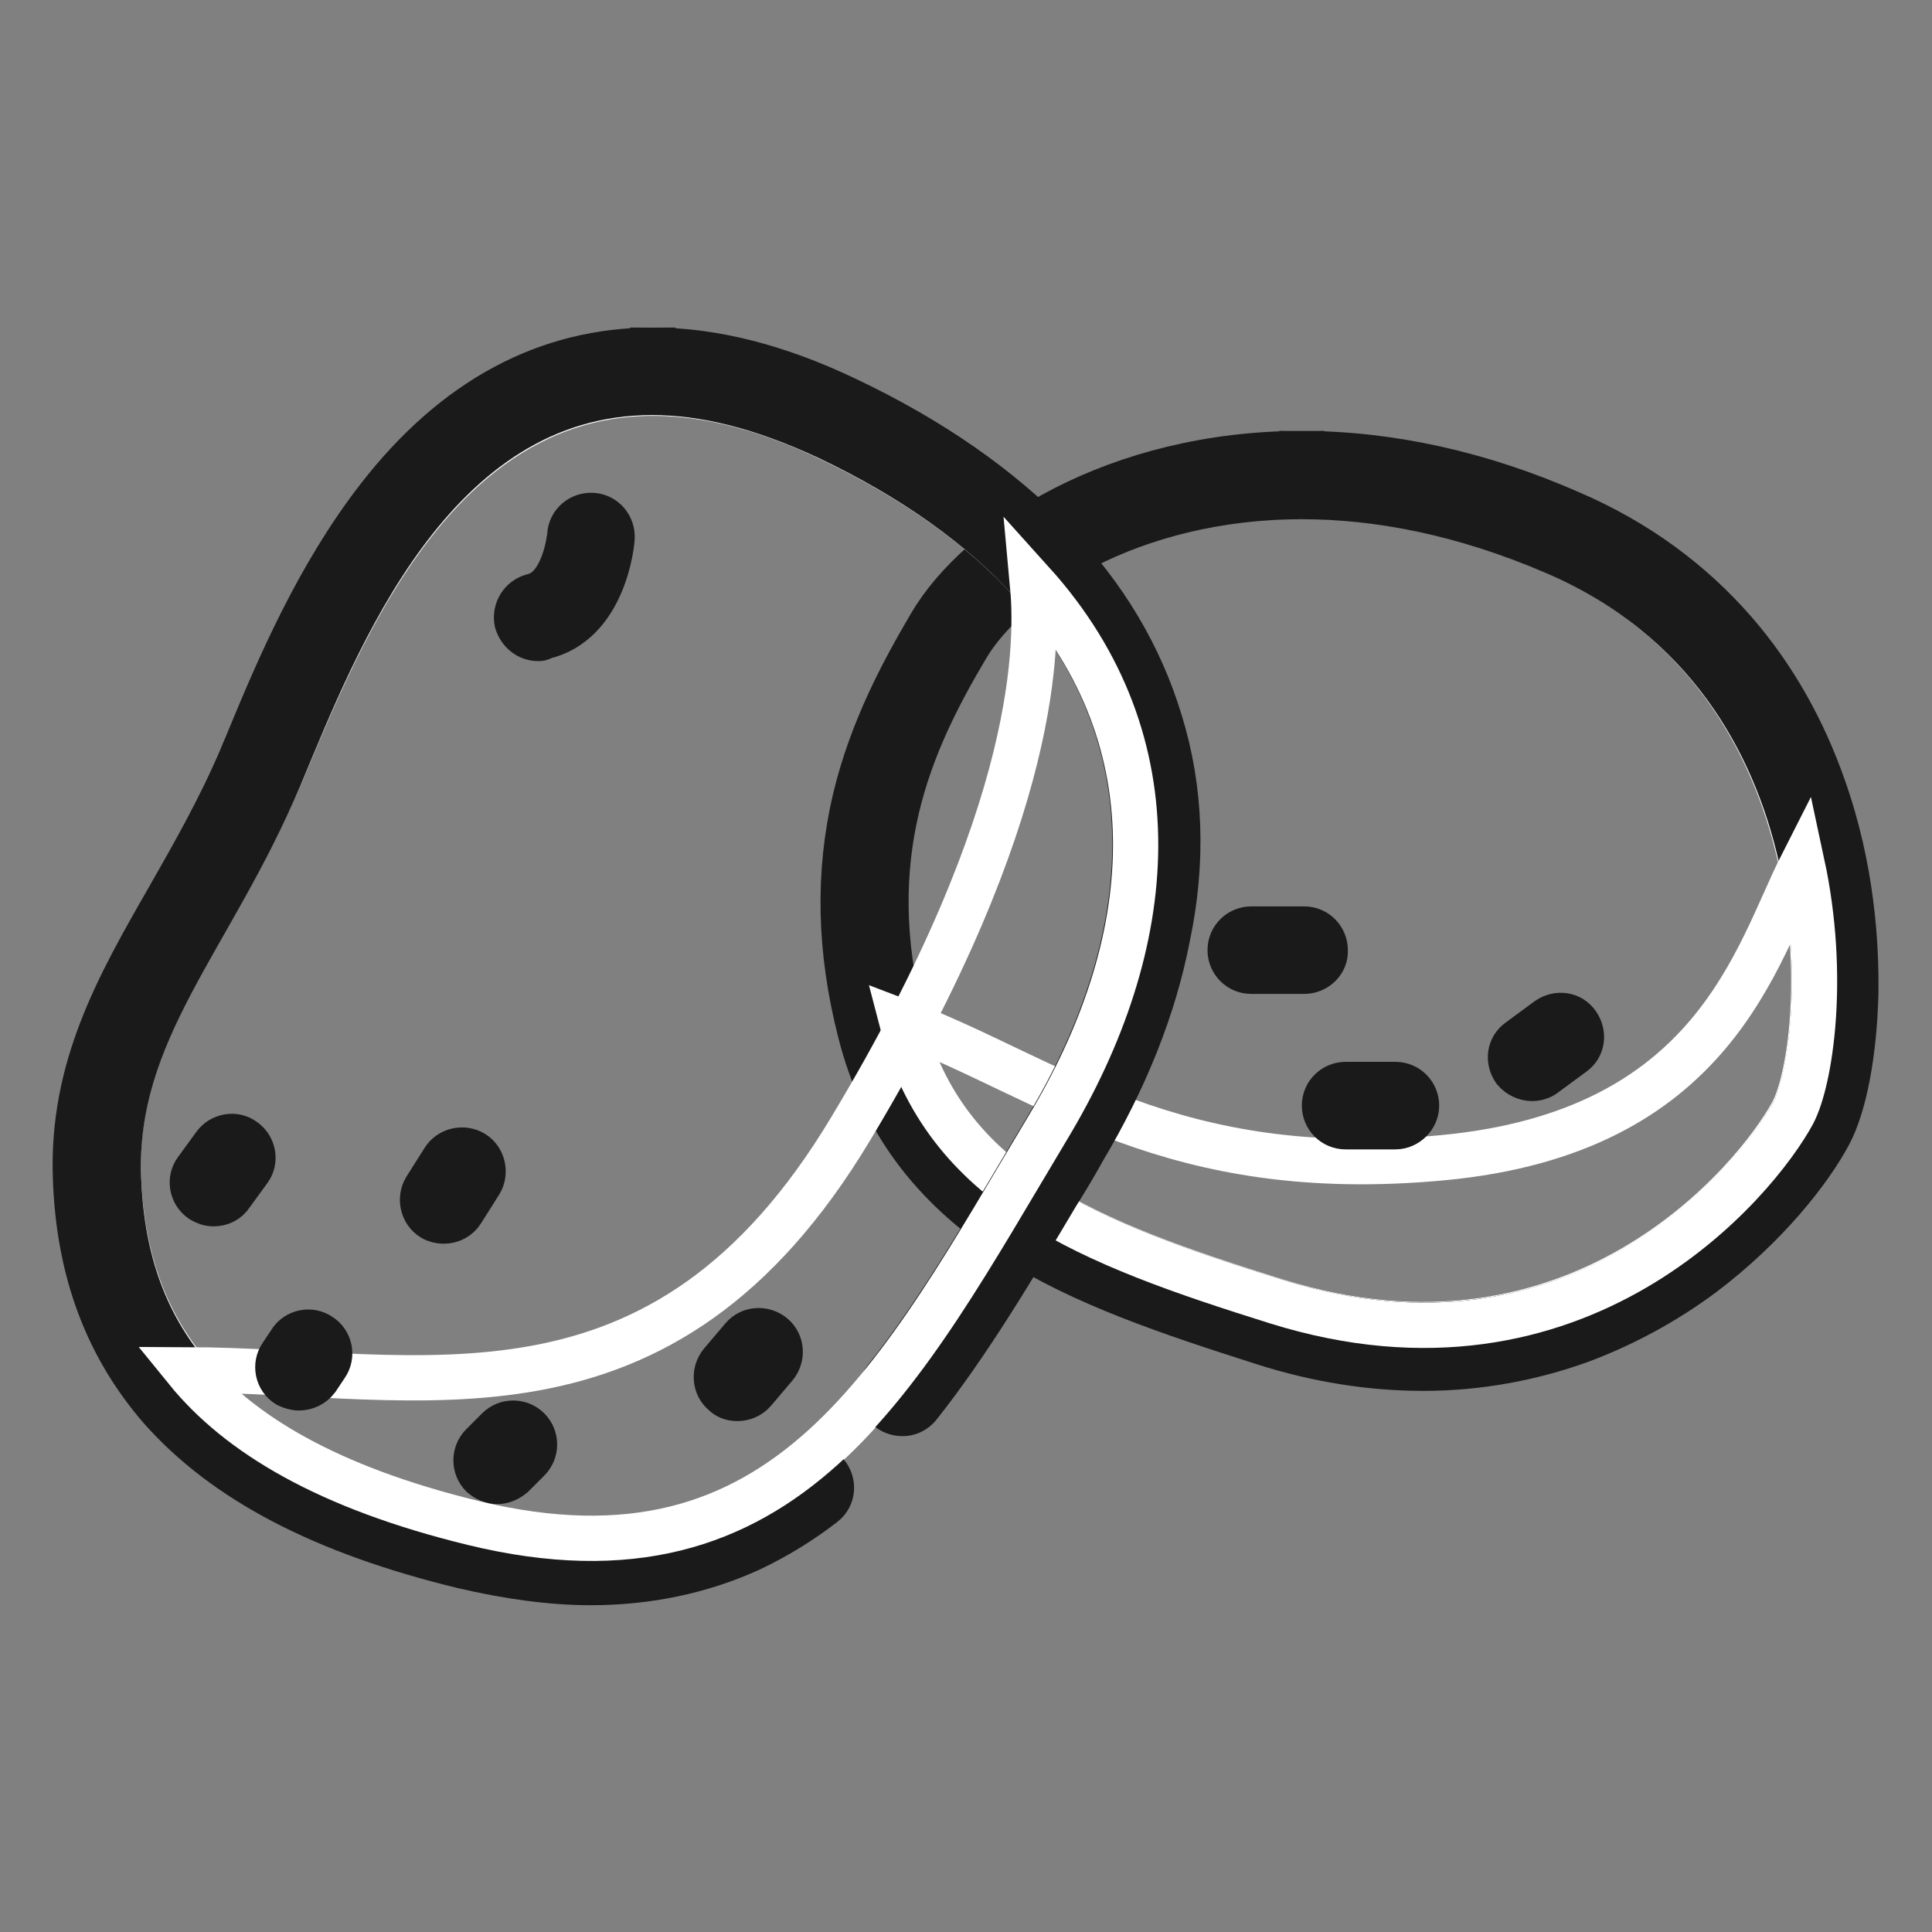 <?xml version="1.0" encoding="utf-8"?>
<!-- Svg Vector Icons : http://www.onlinewebfonts.com/icon -->
<!DOCTYPE svg PUBLIC "-//W3C//DTD SVG 1.1//EN" "http://www.w3.org/Graphics/SVG/1.1/DTD/svg11.dtd">
<svg version="1.1" xmlns="http://www.w3.org/2000/svg" xmlns:xlink="http://www.w3.org/1999/xlink" x="0px" y="0px" viewBox="0 0 256 256" enable-background="new 0 0 256 256" xml:space="preserve">
<rect x="0" y="0" width="256" height="256" fill="#808080" stroke="none"/>
<g> <path stroke-width="6" fill-opacity="0" stroke="#ffffff"  d="M128.1,85.6c7.7-13.1,38.1-29.7,77.9-12.5c39.8,17.2,36.3,65.4,31.5,74.3c-4.8,8.9-28.3,37.5-68.4,25 c-24.9-7.8-44-15.1-49.7-37.1C113.8,113.4,120.4,98.7,128.1,85.6z"/> <path stroke-width="6" fill-opacity="0" stroke="#1a1a1a"  d="M172.5,65.8c10,0,21.3,2.1,33.6,7.4c39.9,17.2,36.3,65.4,31.5,74.3c-3.9,7.4-20.6,28.1-48.9,28.1 c-6,0-12.5-0.9-19.5-3.1c-24.9-7.8-44-15.1-49.7-37.1c-5.6-22,0.9-36.7,8.6-49.7C133.5,76.6,149.8,65.8,172.5,65.8 M172.5,60.1v5.6 V60.1c-24.6,0-42.8,11.8-49.2,22.7c-3.7,6.3-7.8,13.9-10,23.1c-2.3,9.8-2.1,20,0.7,30.9c2.9,11.5,9.5,20.4,20,27.2 c9.4,6.1,21.2,10,33.4,13.9c7.2,2.3,14.3,3.4,21.2,3.4c7.2,0,14.3-1.3,20.9-3.7c5.6-2.1,11-5,16-8.7c8.5-6.4,14.3-13.8,16.9-18.7 c2-3.8,3.3-10.7,3.5-18.5c0.1-6.6-0.5-16.7-4.3-27.4c-2.7-7.7-6.6-14.6-11.7-20.5c-5.9-6.8-13.2-12.1-21.8-15.8 C196.3,62.8,184.2,60.1,172.5,60.1L172.5,60.1z"/> <path stroke-width="6" fill-opacity="0" stroke="#ffffff"  d="M191.2,153.4c36-3.4,41.5-26.9,47.6-38.9c3.2,14.9,1.1,28.6-1.2,33c-4.8,8.9-28.3,37.5-68.4,25 c-24.9-7.8-44-15.1-49.7-37.1C139.3,142.9,155.1,156.8,191.2,153.4z"/> <path stroke-width="6" fill-opacity="0" stroke="#ffffff"  d="M37.2,102.6C46.3,81.1,63.3,36,109.7,58c46.4,22,48.8,58.9,29.1,91.6c-19.6,32.7-34.2,62.5-76.1,52.3 c-36.9-8.9-46.3-26.7-47-46.1C15,136.3,28,124.1,37.2,102.6z"/> <path stroke-width="6" fill-opacity="0" stroke="#1a1a1a"  d="M153.7,95.6C151.1,87,146.4,79,139.6,72c-7-7.3-16.3-13.8-27.5-19.1c-9-4.3-17.6-6.5-25.6-6.5v5.6v-5.6 c-14,0-26.2,6.5-36.3,19.5C42.1,76.3,36.8,88.8,33,98c-0.3,0.8-0.7,1.6-1,2.4c-3,7-6.4,12.9-9.7,18.7C15.7,130.6,9.5,141.5,10,156 c0.4,12.4,4.2,22.4,11.3,30.6c8.5,9.6,21.5,16.4,40,20.9c6,1.4,11.7,2.2,17,2.2c7.5,0,14.6-1.5,21-4.4c3.4-1.6,6.7-3.6,9.8-6 c1.3-1,1.4-2.8,0.4-4l0,0c-1-1.1-2.6-1.3-3.8-0.4c-7.5,5.8-16.3,9.2-27.4,9.2c-4.8,0-9.9-0.6-15.6-2c-36.9-8.9-46.3-26.7-47-46.1 c-0.7-19.5,12.3-31.6,21.4-53.2C44.5,85.1,57.1,52,86.4,52c6.8,0,14.4,1.8,23.2,5.9c46.4,22,48.8,58.9,29.1,91.6 c-7.3,12.2-13.9,23.9-21.4,33.3c-1,1.2-0.8,3,0.5,3.9l0,0c1.2,0.9,2.9,0.8,3.9-0.4c6.5-8.2,12.3-17.9,18.3-28 c1.2-1.9,2.4-3.9,3.5-5.9c5.6-9.4,9.4-18.9,11.2-28.2C156.8,114.3,156.5,104.6,153.7,95.6L153.7,95.6z"/> <path stroke-width="6" fill-opacity="0" stroke="#ffffff"  d="M112.7,149.6c25.4-42.2,24.8-64.9,24.1-72.4c19.1,21.2,16.7,47.9,2,72.3c-19.6,32.7-34.2,62.5-76.1,52.3 c-19.3-4.7-31.1-11.8-38-20.3C56,181.6,87.6,191.4,112.7,149.6z M206.8,137.2L203,140"/> <path stroke-width="6" fill-opacity="0" stroke="#1a1a1a"  d="M203,142.9c-0.8,0-1.7-0.4-2.3-1.1c-0.9-1.3-0.7-3,0.6-3.9l3.8-2.8c1.3-0.9,3-0.7,3.9,0.6 c0.9,1.3,0.7,3-0.6,3.9l-3.8,2.8C204.2,142.7,203.6,142.9,203,142.9L203,142.9z M184.9,149.3h-6.6c-1.6,0-2.8-1.3-2.8-2.8 c0-1.6,1.3-2.8,2.8-2.8h6.6c1.6,0,2.8,1.3,2.8,2.8C187.7,148,186.4,149.3,184.9,149.3z M172.8,128.7h-7c-1.6,0-2.8-1.3-2.8-2.8 c0-1.6,1.3-2.8,2.8-2.8h7c1.6,0,2.8,1.3,2.8,2.8C175.7,127.4,174.4,128.7,172.8,128.7z"/> <path stroke-width="6" fill-opacity="0" stroke="#ffffff"  d="M39.6,181.1l1.2-1.8"/> <path stroke-width="6" fill-opacity="0" stroke="#1a1a1a"  d="M39.6,183.9c-0.5,0-1.1-0.2-1.5-0.4c-1.3-0.8-1.7-2.6-0.8-3.9l1.2-1.8c0.8-1.3,2.6-1.7,3.9-0.8 c1.3,0.8,1.7,2.6,0.8,3.9l-1.2,1.8C41.4,183.5,40.5,183.9,39.6,183.9L39.6,183.9z"/> <path stroke-width="6" fill-opacity="0" stroke="#ffffff"  d="M65.9,193.5l2.1-2.1"/> <path stroke-width="6" fill-opacity="0" stroke="#1a1a1a"  d="M65.9,196.3c-0.7,0-1.4-0.3-2-0.8c-1.1-1.1-1.1-2.9,0-4l2.1-2.1c1.1-1.1,2.9-1.1,4,0c1.1,1.1,1.1,2.9,0,4 l-2.1,2.1C67.3,196,66.6,196.3,65.9,196.3z"/> <path stroke-width="6" fill-opacity="0" stroke="#ffffff"  d="M97.7,182.5l2.8-3.3"/> <path stroke-width="6" fill-opacity="0" stroke="#1a1a1a"  d="M97.7,185.3c-0.7,0-1.3-0.2-1.8-0.7c-1.2-1-1.3-2.8-0.3-4l2.8-3.3c1-1.2,2.8-1.3,4-0.3c1.2,1,1.3,2.8,0.3,4 l-2.8,3.3C99.3,185,98.5,185.3,97.7,185.3z"/> <path stroke-width="6" fill-opacity="0" stroke="#ffffff"  d="M28.3,156.7l2.4-3.3"/> <path stroke-width="6" fill-opacity="0" stroke="#1a1a1a"  d="M28.3,159.5c-0.6,0-1.1-0.2-1.6-0.5c-1.3-0.9-1.6-2.7-0.7-3.9l2.4-3.3c0.9-1.3,2.7-1.6,3.9-0.7 c1.3,0.9,1.6,2.7,0.7,3.9l-2.4,3.3C30.1,159.1,29.2,159.5,28.3,159.5z"/> <path stroke-width="6" fill-opacity="0" stroke="#ffffff"  d="M58.8,159l2.4-3.8"/> <path stroke-width="6" fill-opacity="0" stroke="#1a1a1a"  d="M58.8,161.8c-0.5,0-1-0.1-1.5-0.4c-1.3-0.8-1.7-2.6-0.9-3.9l2.4-3.8c0.8-1.3,2.6-1.7,3.9-0.9 c1.3,0.8,1.7,2.6,0.9,3.9l-2.4,3.8C60.7,161.3,59.8,161.8,58.8,161.8z"/> <path stroke-width="6" fill-opacity="0" stroke="#ffffff"  d="M78.4,71.2c0,0-0.7,9.2-7.1,10.6"/> <path stroke-width="6" fill-opacity="0" stroke="#1a1a1a"  d="M71.3,84.6c-1.3,0-2.4-0.9-2.8-2.2c-0.3-1.5,0.6-3,2.1-3.4c4.2-0.9,4.9-8,4.9-8.1c0.1-1.6,1.5-2.7,3-2.6 c1.6,0.1,2.7,1.5,2.6,3c0,0.5-1,11.3-9.2,13.1C71.7,84.6,71.5,84.6,71.3,84.6z"/></g>
</svg>
